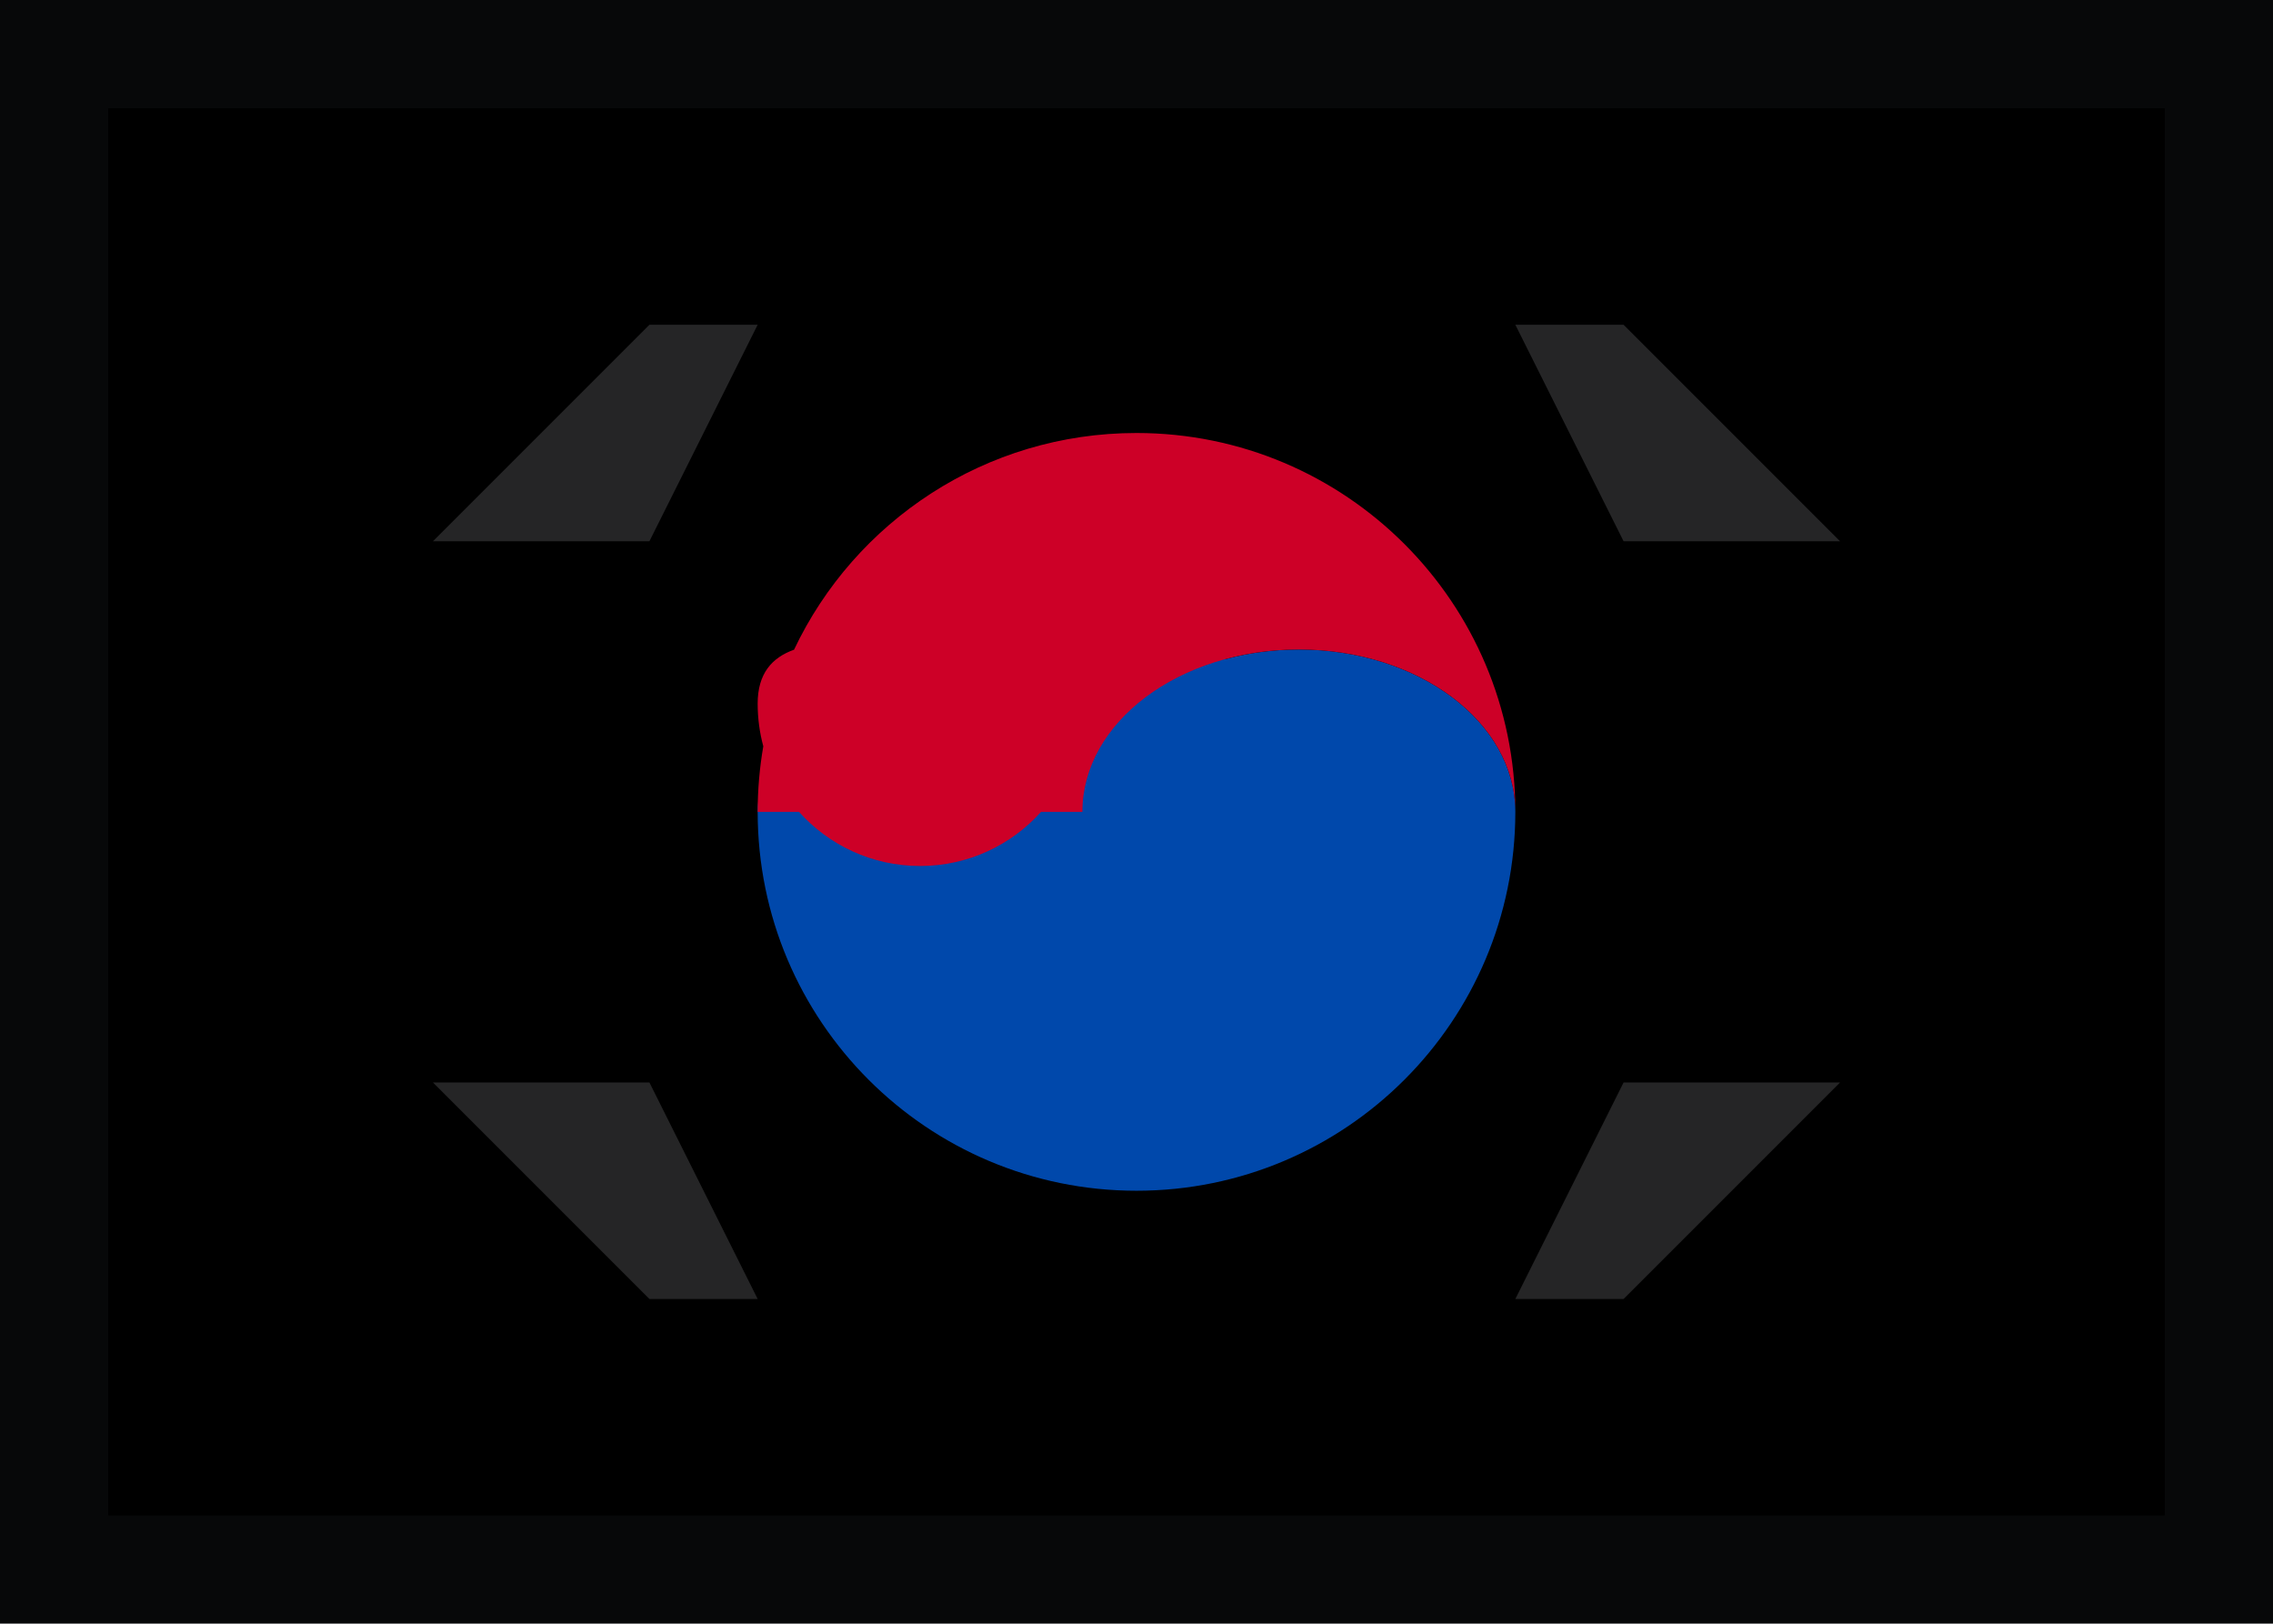 <?xml version="1.0" encoding="UTF-8"?>
<svg width="21px" height="15px" viewBox="0 0 21 15" version="1.1" xmlns="http://www.w3.org/2000/svg" xmlns:xlink="http://www.w3.org/1999/xlink">
    <!-- Generator: Sketch 48.2 (47327) - http://www.bohemiancoding.com/sketch -->
    <title>KR</title>
    <desc>Created with Sketch.</desc>
    <defs>
        <rect id="path-1" x="0" y="0" width="21" height="15"></rect>
        <filter x="-2.4%" y="-3.3%" width="104.8%" height="106.7%" filterUnits="objectBoundingBox" id="filter-3">
            <feMorphology radius="1" operator="erode" in="SourceAlpha" result="shadowSpreadInner1"></feMorphology>
            <feOffset dx="0" dy="0" in="shadowSpreadInner1" result="shadowOffsetInner1"></feOffset>
            <feComposite in="shadowOffsetInner1" in2="SourceAlpha" operator="arithmetic" k2="-1" k3="1" result="shadowInnerInner1"></feComposite>
            <feColorMatrix values="0 0 0 0 0   0 0 0 0 0   0 0 0 0 0  0 0 0 0.122 0" type="matrix" in="shadowInnerInner1"></feColorMatrix>
        </filter>
        <rect id="path-4" x="0.5" y="0.5" width="20" height="14"></rect>
    </defs>
    <g id="Flags-by-@lucchaissac" stroke="none" stroke-width="1" fill="none" fill-rule="evenodd" transform="translate(-50, -155)">
        <g id="KR" transform="translate(50, 155)">
            <mask id="mask-2" fill="white">
                <use xlink:href="#path-1"></use>
            </mask>
            <g id="background">
                <use fill="#FFFFFF" fill-rule="evenodd" xlink:href="#path-1"></use>
                <use fill="black" fill-opacity="1" filter="url(#filter-3)" xlink:href="#path-1"></use>
            </g>
            <path d="M14,7.5 C14,9.433 12.433,11 10.5,11 C8.567,11 7,9.433 7,7.5 C7,6.38 9.351,5.909 11.328,6.087 C11.538,6.031 11.764,6 12,6 C13.105,6 14,6.672 14,7.5 L14,7.5 Z" id="circle" fill="#0048AB" mask="url(#mask-2)"></path>
            <path d="M9.618,7.5 L10,7.5 C10,6.672 10.895,6 12,6 C13.105,6 14,6.672 14,7.5 C14,5.567 12.433,4 10.5,4 C9.103,4 7.897,4.818 7.336,6.002 C7.131,6.075 7,6.223 7,6.5 C7,6.636 7.018,6.768 7.052,6.894 C7.018,7.091 7,7.293 7,7.5 L7.382,7.5 C7.657,7.807 8.056,8 8.5,8 C8.944,8 9.343,7.807 9.618,7.5 L9.618,7.5 Z" id="circle" fill="#CD0027" mask="url(#mask-2)"></path>
            <path d="M15,5 L17,5 L15,3 L14,3 L15,5 L15,5 Z M6,5 L4,5 L6,3 L7,3 L6,5 L6,5 Z M15,10 L17,10 L15,12 L14,12 L15,10 L15,10 Z M6,10 L4,10 L6,12 L7,12 L6,10 L6,10 Z" id="angles" fill="#252526" mask="url(#mask-2)"></path>
            <mask id="mask-5" fill="white">
                <use xlink:href="#path-4"></use>
            </mask>
            <use id="overlay" stroke-opacity="0.157" stroke="#2F343A" xlink:href="#path-4"></use>
        </g>
    </g>
</svg>